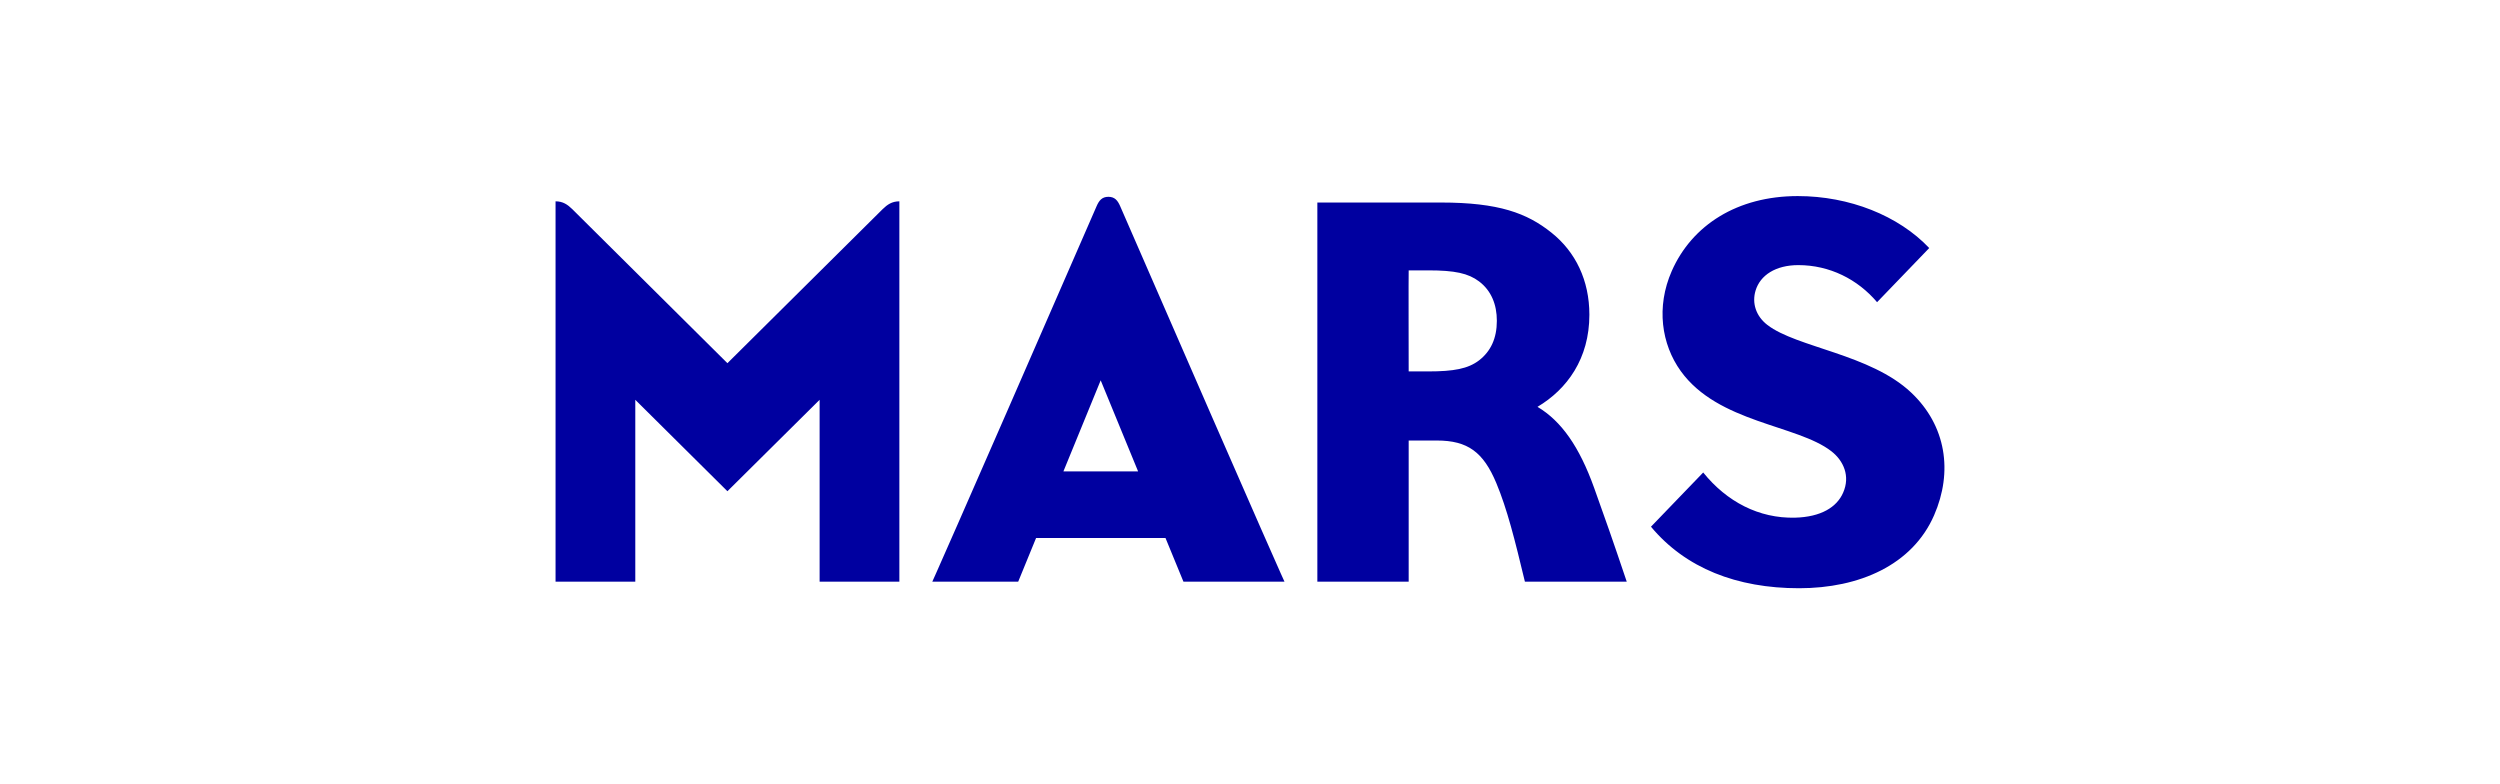 <?xml version="1.0" encoding="UTF-8"?> <svg xmlns="http://www.w3.org/2000/svg" width="306" height="96" viewBox="0 0 306 96" fill="none"> <rect width="306" height="96" fill="white"></rect> <path fill-rule="evenodd" clip-rule="evenodd" d="M135.667 24.089C134.872 24.089 134.519 24.561 134.224 25.236C115.671 67.828 114.114 71.195 114.114 71.195C124.628 71.195 124.628 71.195 124.628 71.195C126.816 65.851 126.816 65.851 126.816 65.851C142.657 65.851 142.657 65.851 142.657 65.851C144.853 71.195 144.853 71.195 144.853 71.195C157.22 71.195 157.22 71.195 157.22 71.195C157.22 71.195 156.163 69.007 137.109 25.236C136.814 24.561 136.462 24.089 135.667 24.089V24.089ZM130.16 57.702C134.724 46.552 134.724 46.552 134.724 46.552C139.305 57.702 139.305 57.702 139.305 57.702H130.16ZM188.189 49.797C191.803 47.65 194.54 43.901 194.54 38.525C194.54 34.304 192.844 30.823 189.893 28.473C186.902 26.082 183.444 24.789 176.372 24.789C161.244 24.789 161.244 24.789 161.244 24.789C161.244 71.195 161.244 71.195 161.244 71.195C172.422 71.195 172.422 71.195 172.422 71.195C172.422 53.92 172.422 53.92 172.422 53.92C175.888 53.92 175.888 53.92 175.888 53.92C179.658 53.92 181.559 55.344 183.141 59.109C184.476 62.297 185.419 66.079 186.648 71.195C199.113 71.195 199.113 71.195 199.113 71.195C197.343 65.933 196.458 63.444 195.13 59.736C193.311 54.661 191.106 51.538 188.189 49.797V49.797ZM181.043 44.104C179.691 45.137 177.945 45.462 174.806 45.462C172.422 45.462 172.422 45.462 172.422 45.462C172.422 45.462 172.397 33.093 172.422 33.093C174.806 33.093 174.806 33.093 174.806 33.093C178.084 33.093 179.715 33.45 181.035 34.442C182.543 35.581 183.214 37.289 183.214 39.265C183.214 41.42 182.461 43.006 181.043 44.104ZM89.037 44.454C70.049 25.602 70.049 25.602 70.049 25.602C69.475 25.041 68.901 24.642 68 24.642C68 71.195 68 71.195 68 71.195C77.76 71.195 77.76 71.195 77.76 71.195C77.76 48.935 77.76 48.935 77.76 48.935C89.037 60.126 89.037 60.126 89.037 60.126C100.321 48.935 100.321 48.935 100.321 48.935C100.321 71.195 100.321 71.195 100.321 71.195C110.082 71.195 110.082 71.195 110.082 71.195C110.082 24.642 110.082 24.642 110.082 24.642C109.18 24.642 108.607 25.041 108.033 25.602L89.037 44.454ZM233.917 48.041C228.935 43.34 219.896 42.535 216.323 39.77C214.921 38.688 214.421 37.094 214.88 35.573C215.446 33.686 217.339 32.45 220.117 32.45C223.944 32.45 227.378 34.182 229.754 36.988C236.138 30.36 236.138 30.36 236.138 30.36C232.377 26.391 226.37 24 220.043 24C212.668 24 207.103 27.538 204.62 33.182C202.694 37.565 203.358 42.136 205.726 45.422C210.307 51.782 219.978 51.977 224.165 55.238C225.657 56.401 226.493 58.28 225.599 60.305C224.829 62.078 222.887 63.281 219.707 63.363C215.298 63.468 211.365 61.419 208.472 57.833C202.079 64.469 202.079 64.469 202.079 64.469C206.308 69.552 212.602 72 220.207 72C227.599 72 234.089 69.145 236.736 63.062C239.056 57.743 238.22 52.091 233.917 48.041" fill="#0000A0"></path> </svg> 